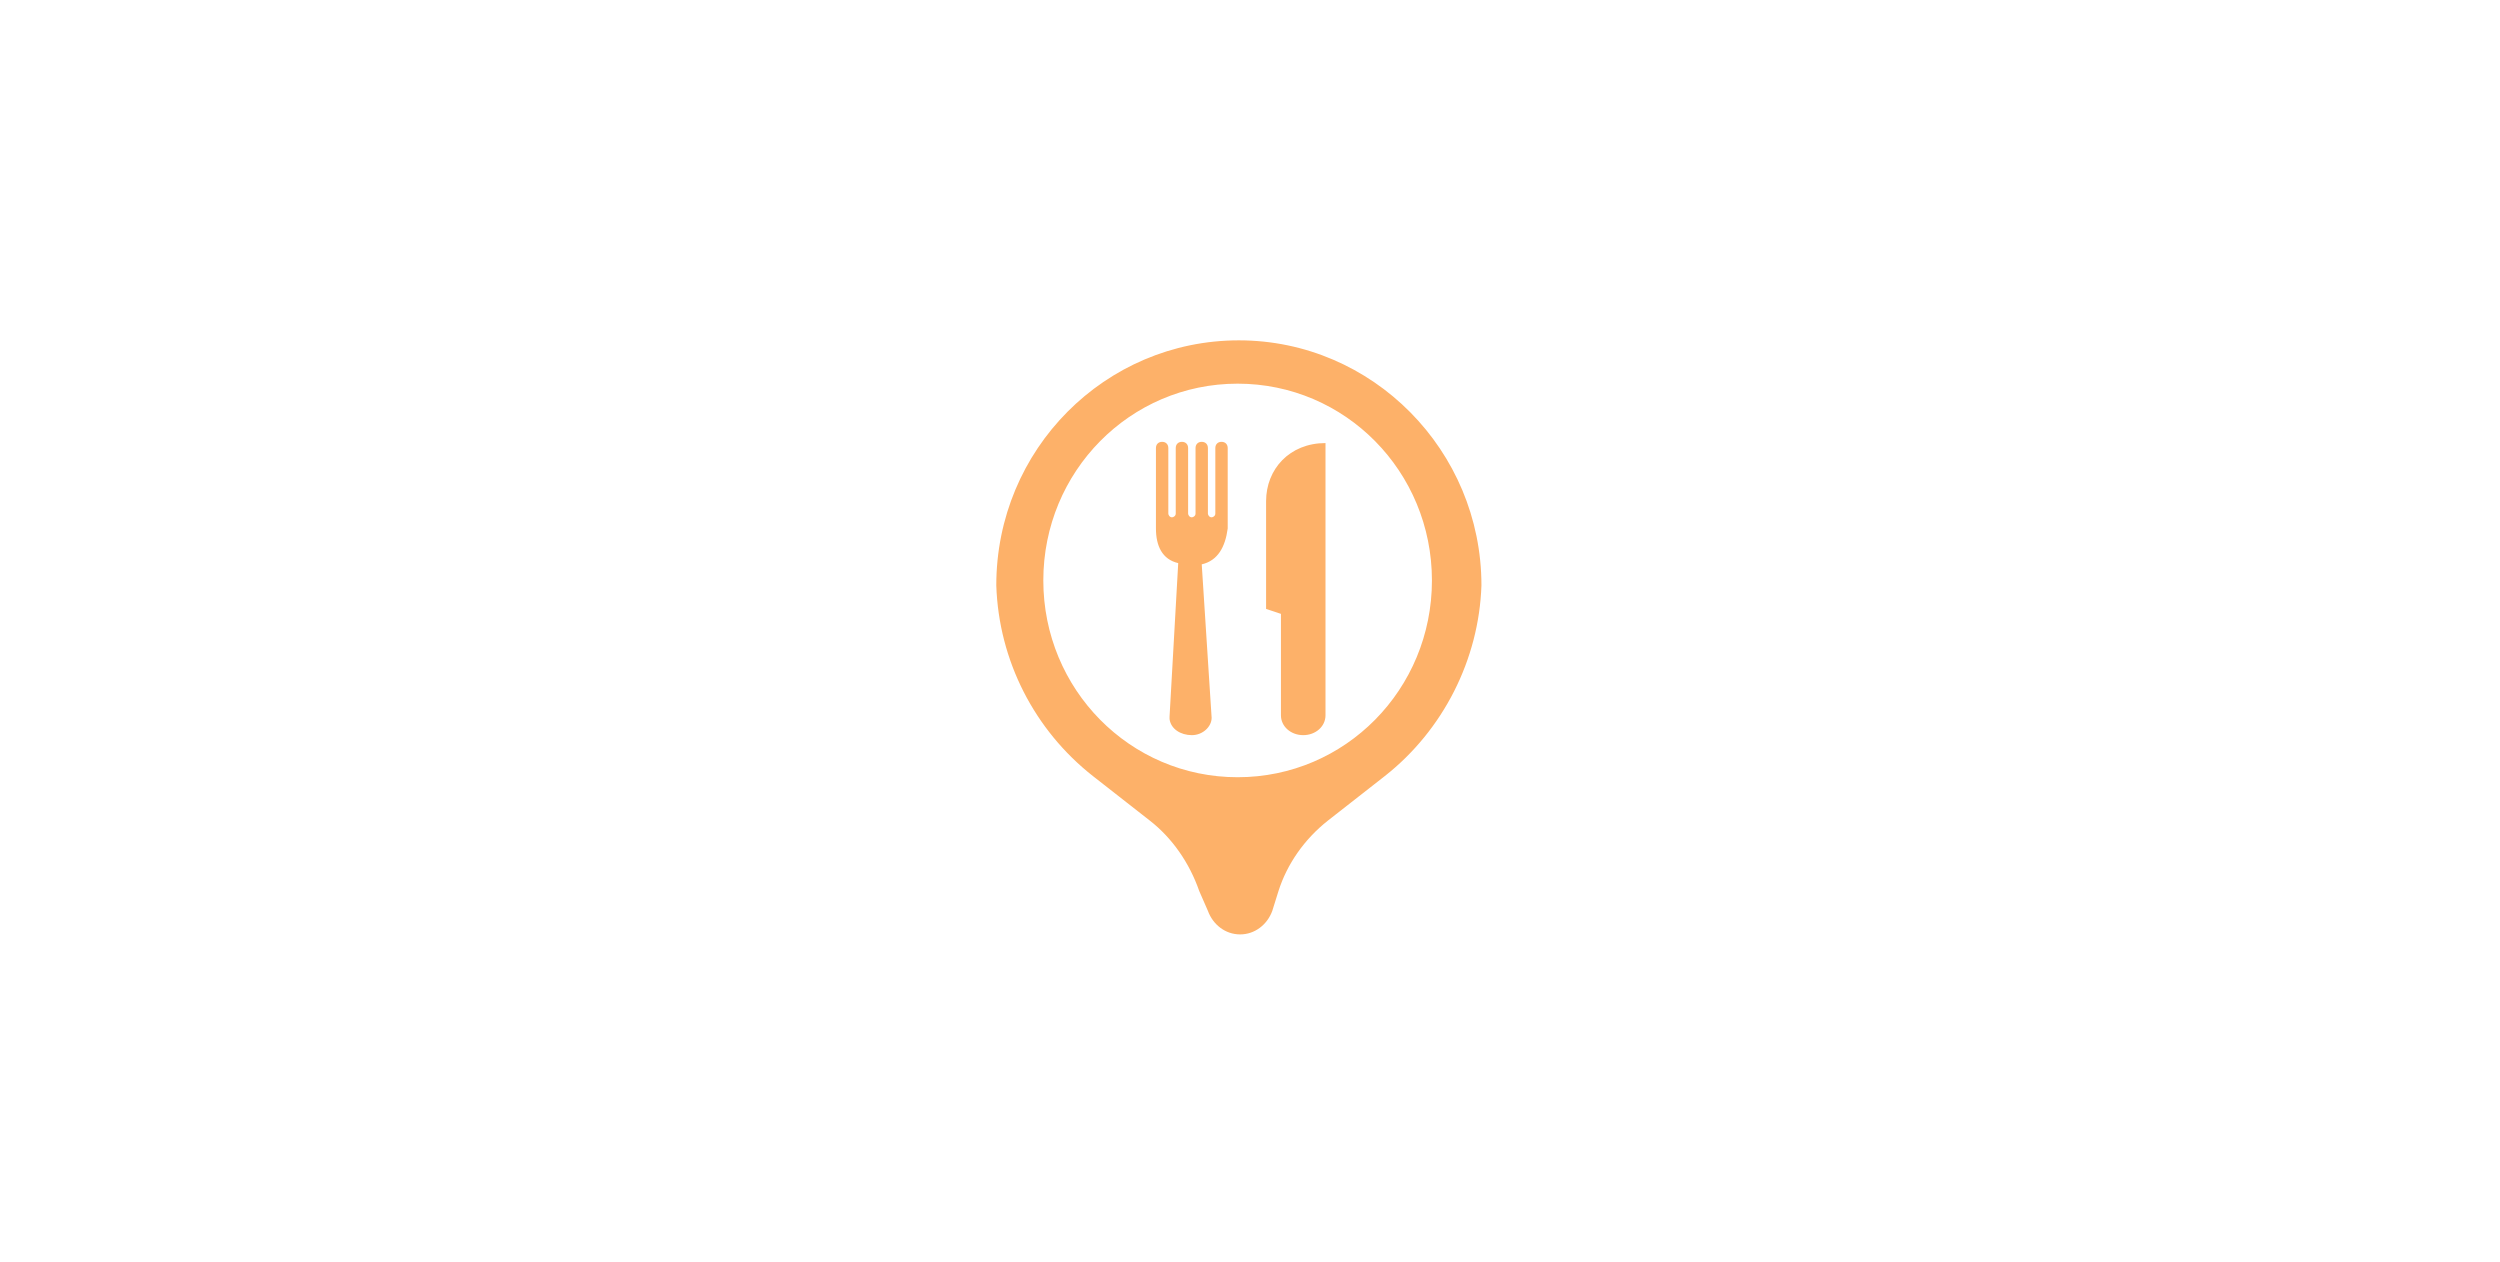 <?xml version="1.0" encoding="utf-8"?>
<!-- Generator: Adobe Illustrator 24.2.0, SVG Export Plug-In . SVG Version: 6.00 Build 0)  -->
<svg version="1.1" id="Capa_1" xmlns="http://www.w3.org/2000/svg" xmlns:xlink="http://www.w3.org/1999/xlink" x="0px" y="0px"
	 viewBox="0 0 202 102" style="enable-background:new 0 0 202 102;" xml:space="preserve">
<style type="text/css">
	.st0{fill:#FDB169;}
</style>
<path class="st0" d="M96.9,72c-0.8-2.3-2.2-4.3-4-5.7l-4.6-3.6c-4.7-3.7-7.6-9.3-7.8-15.4c0-11,8.8-19.8,19.6-19.8
	s19.6,8.9,19.6,19.8c-0.2,6-3.1,11.7-7.8,15.4l-4.6,3.6c-1.9,1.5-3.3,3.5-4,5.7l-0.5,1.6c-0.4,1.1-1.4,1.9-2.6,1.9s-2.2-0.8-2.6-1.9
	L96.9,72z M100,62.8c8.7,0,15.7-7.1,15.7-15.9S108.7,31,100,31s-15.7,7.1-15.7,15.9S91.3,62.8,100,62.8z M97.1,45.6L97.9,58
	c0,0.7-0.7,1.4-1.6,1.4s-1.7-0.5-1.8-1.3c0-0.1,0-0.1,0-0.2l0.7-12.4c-1.3-0.3-1.8-1.4-1.8-2.8v-6.5c0-0.3,0.2-0.5,0.5-0.5
	s0.5,0.2,0.5,0.5v5.3c0,0.1,0.1,0.3,0.3,0.3c0.1,0,0.3-0.1,0.3-0.3v-5.3c0-0.3,0.2-0.5,0.5-0.5s0.5,0.2,0.5,0.5v5.3
	c0,0.1,0.1,0.3,0.3,0.3c0.1,0,0.3-0.1,0.3-0.3v-5.3c0-0.3,0.2-0.5,0.5-0.5s0.5,0.2,0.5,0.5v5.3c0,0.1,0.1,0.3,0.3,0.3
	c0.1,0,0.3-0.1,0.3-0.3v-5.3c0-0.3,0.2-0.5,0.5-0.5s0.5,0.2,0.5,0.5v6.5C99,44.2,98.4,45.3,97.1,45.6z M107.1,48.9v8.9
	c0,0.9-0.8,1.6-1.8,1.6s-1.8-0.7-1.8-1.6v-8.2l-1.2-0.4v-8.7c0-2.6,1.9-4.7,4.8-4.7v12.8V48.9z"/>
</svg>
